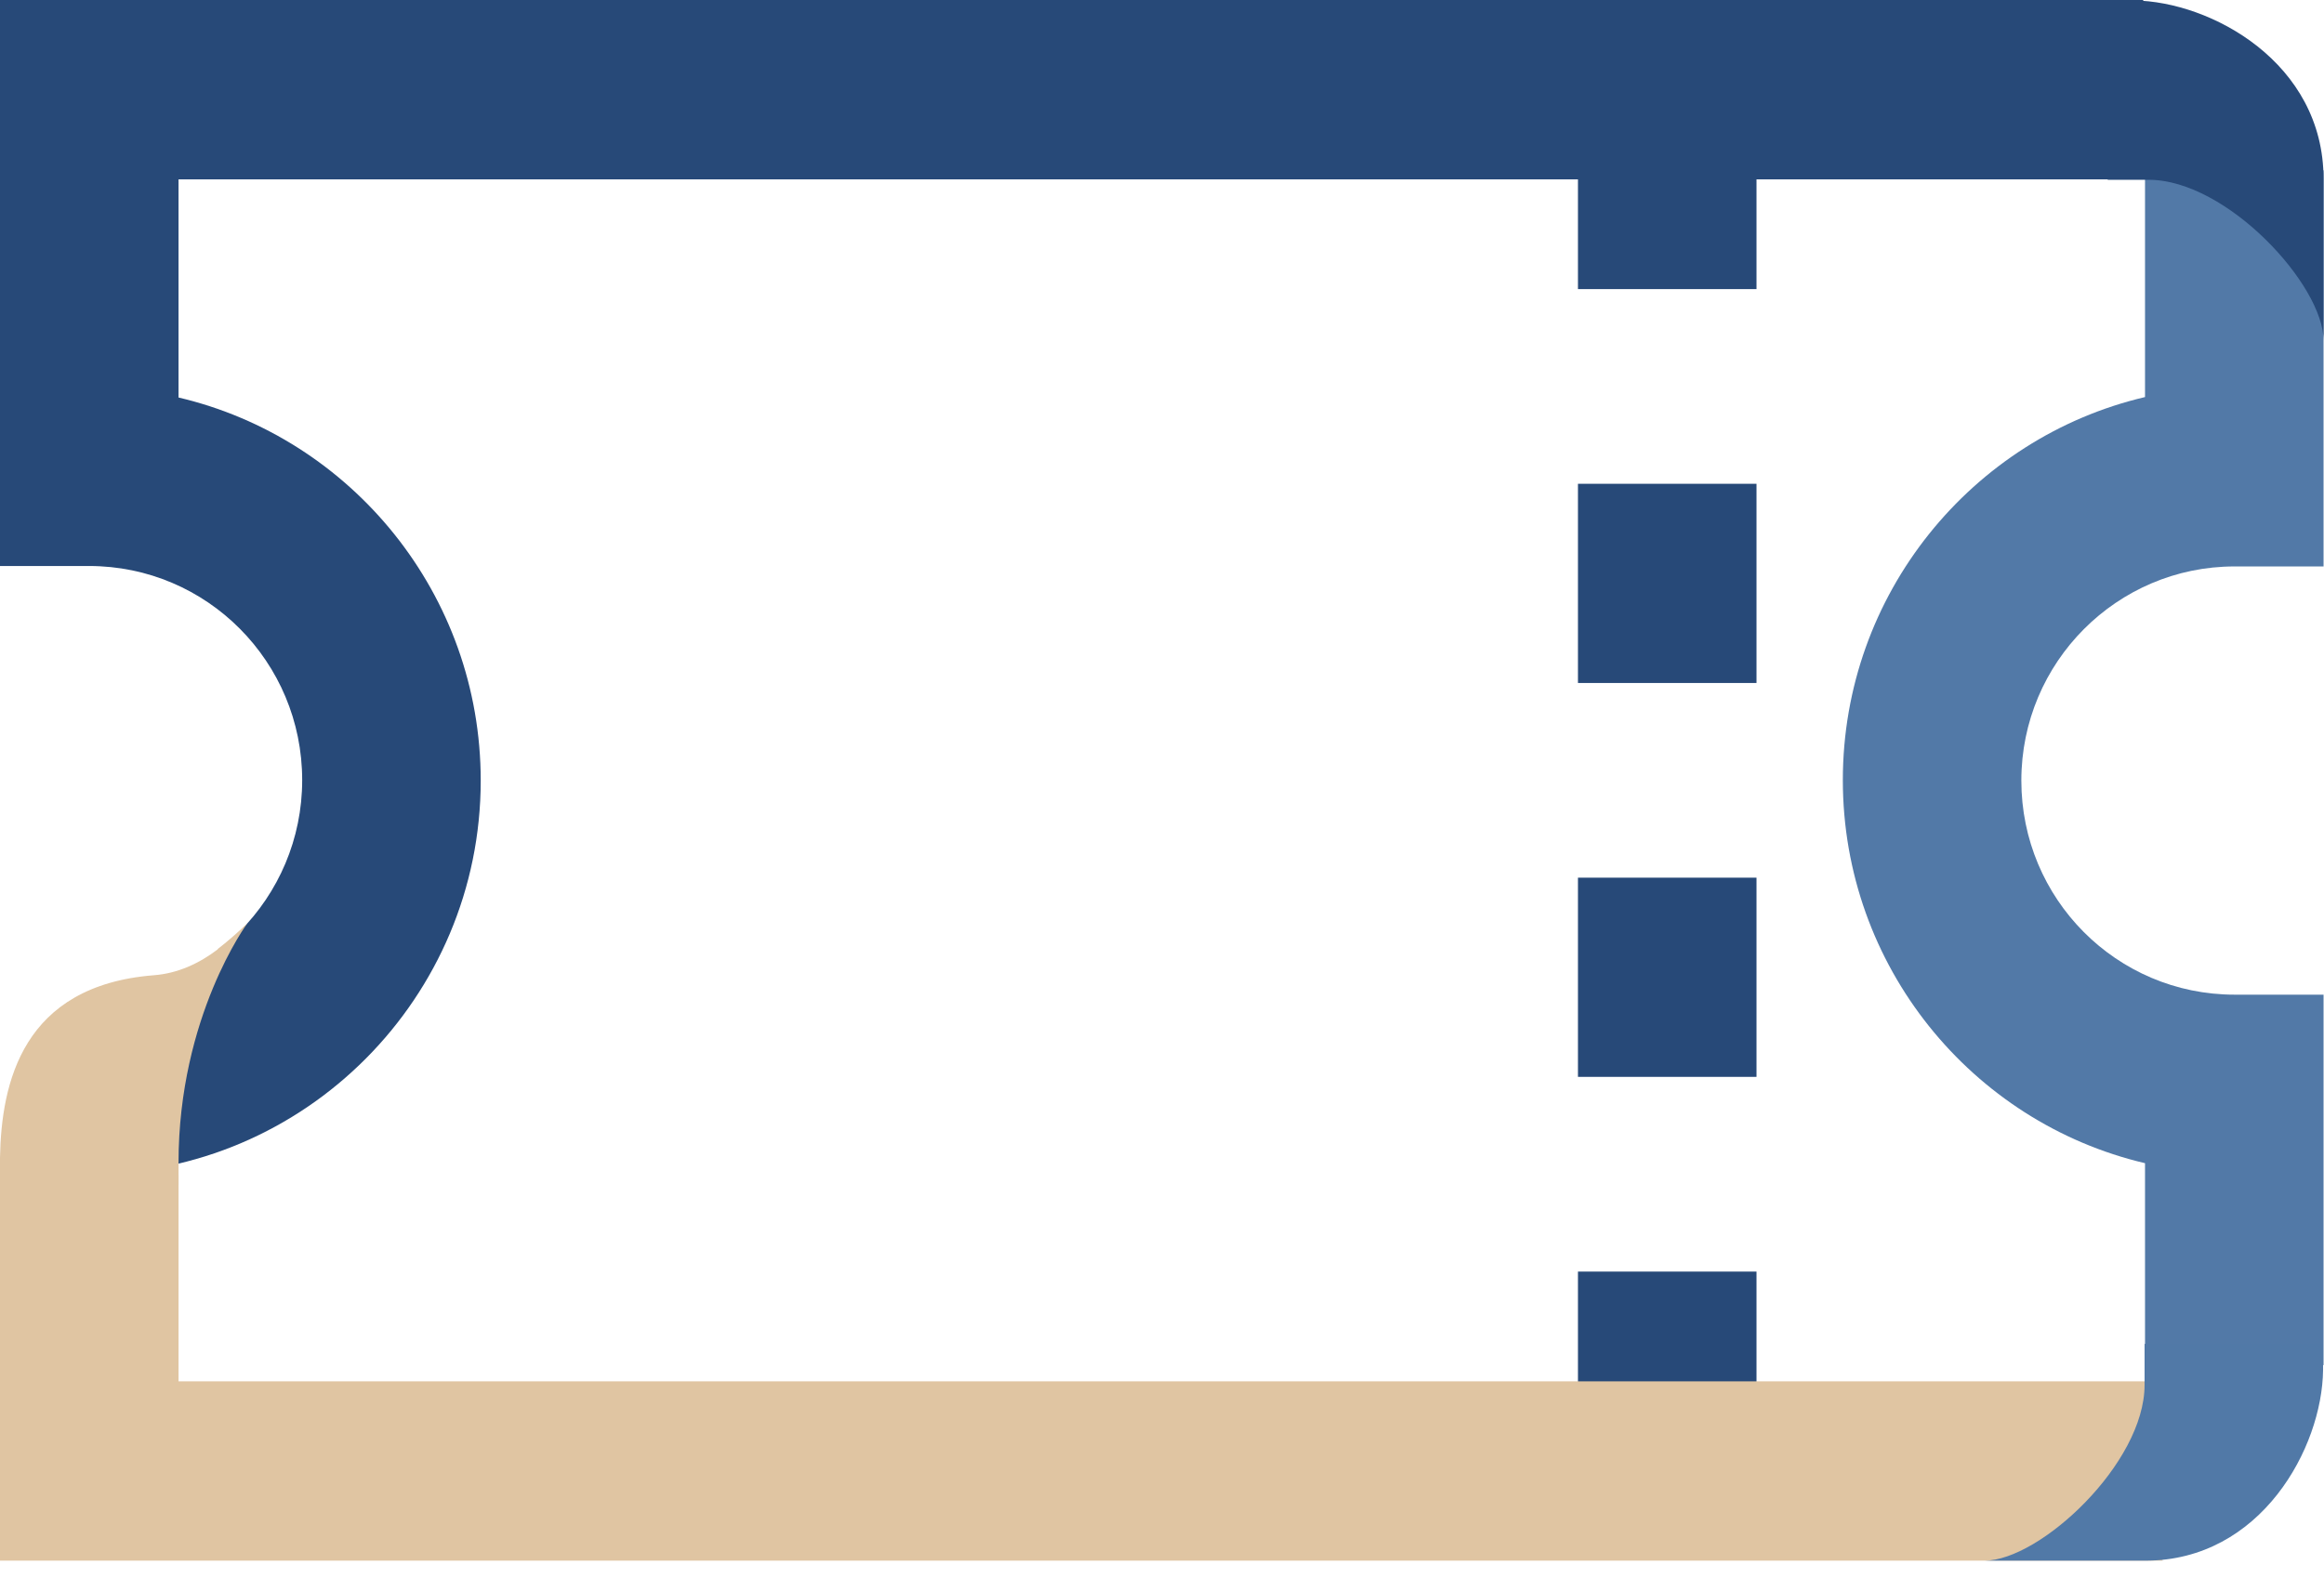 <svg width="73" height="50" viewBox="0 0 73 50" fill="none" xmlns="http://www.w3.org/2000/svg">
<g id="_&#227;&#131;&#172;&#227;&#130;&#164;&#227;&#131;&#164;&#227;&#131;&#188;_1" clip-path="url(#clip0_283_7644)">
<path id="Vector" d="M55.174 2.81H49.566V9.084H55.174V2.81Z" fill="#274978"/>
<path id="Vector_2" d="M55.174 15.201H49.566V21.46H55.174V15.201Z" fill="#274978"/>
<path id="Vector_3" d="M55.174 27.577H49.566V33.836H55.174V27.577Z" fill="#274978"/>
<path id="Vector_4" d="M55.174 39.954H49.566V46.227H55.174V39.954Z" fill="#274978"/>
<path id="Vector_5" d="M2.797 36.874V31.239C6.484 31.239 9.492 28.23 9.492 24.512C9.492 20.793 6.498 17.784 2.797 17.784H0V0H67.321V5.635H5.608V12.49C11.046 13.767 15.1 18.678 15.1 24.526C15.1 31.338 9.577 36.888 2.797 36.888V36.874Z" fill="#274978"/>
<path id="Vector_6" d="M72.986 42.892H67.378V36.548C61.94 35.27 57.886 30.359 57.886 24.512C57.886 18.664 61.94 13.753 67.378 12.476V5.351H72.986V17.798H70.189C66.502 17.798 63.493 20.807 63.493 24.526C63.493 28.245 66.488 31.253 70.189 31.253H72.986V42.906V42.892Z" fill="#5279A7"/>
<path id="Vector_7" d="M67.929 49.037H0V36.931H5.608V43.403H67.929V49.037Z" fill="#E0C5A2"/>
<path id="Vector_8" d="M6.851 29.82C6.258 30.274 5.58 30.586 4.831 30.643C0.706 30.969 0.042 34.021 0 36.377V37.214H5.608V36.533C5.608 31.934 7.769 29.011 7.769 29.011C7.444 29.323 7.133 29.593 6.837 29.82H6.851Z" fill="#E0C5A2"/>
<path id="Vector_9" d="M72.986 5.62C72.986 1.973 69.454 0.043 67.025 0.014H66.206V5.649H67.491C69.949 5.649 72.986 8.956 72.986 10.702V5.635V5.62Z" fill="#274978"/>
<path id="Vector_10" d="M67.392 49.037C71.022 49.037 72.943 45.489 72.971 43.048V42.225H67.364V43.516C67.364 45.986 64.072 49.037 62.335 49.037H67.378H67.392Z" fill="#5179A7"/>
</g>
<defs>
<clipPath id="clip0_283_7644">
<rect width="72.986" height="49.037" fill="white"/>
</clipPath>
</defs>
</svg>
